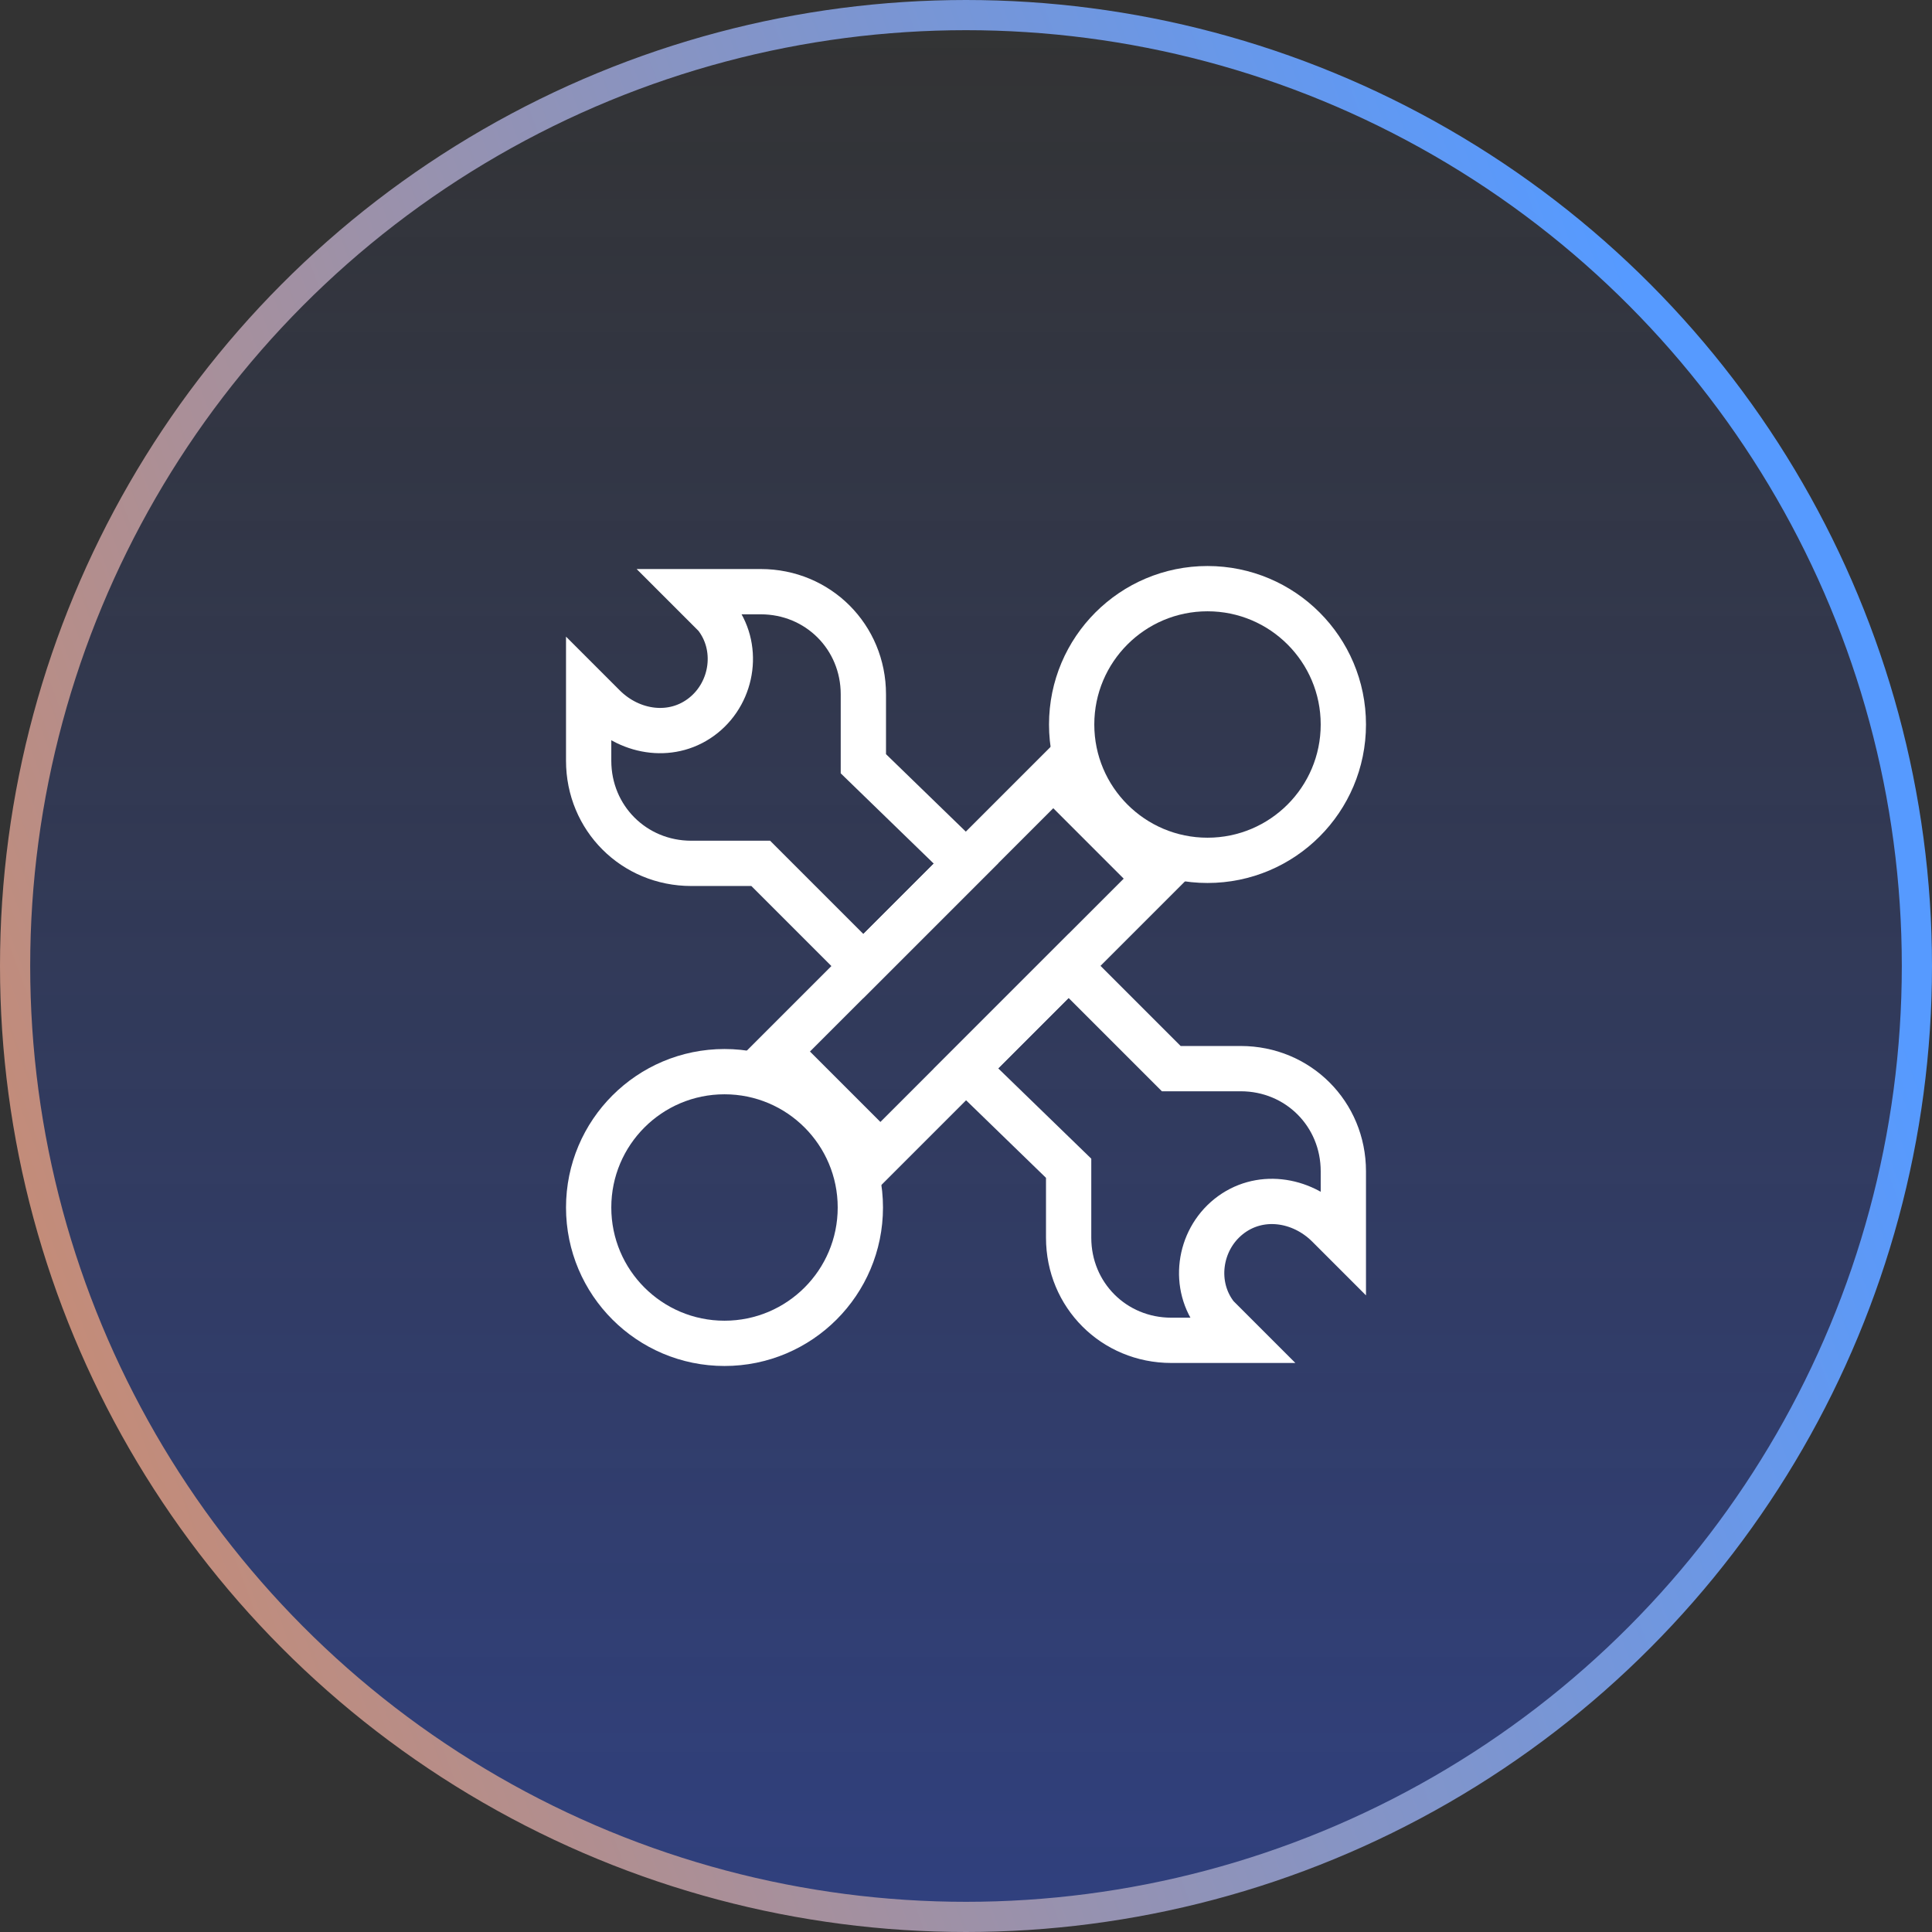 <?xml version="1.0" encoding="utf-8"?>
<!-- Generator: Adobe Illustrator 20.1.0, SVG Export Plug-In . SVG Version: 6.00 Build 0)  -->
<svg version="1.1" id="Layer_1" xmlns="http://www.w3.org/2000/svg" xmlns:xlink="http://www.w3.org/1999/xlink" x="0px" y="0px"
	 width="64px" height="64px" viewBox="0 0 64 64" style="enable-background:new 0 0 64 64;" xml:space="preserve">
<rect x="0" y="0" width="64" height="64" fill="#333333" stroke="none"/>
<style type="text/css">
	.st0{fill:url(#SVGID_1_);stroke:url(#SVGID_2_);}
	.st1{fill:none;stroke:#FFFFFF;stroke-width:1.5;stroke-miterlimit:10;}
</style>
<linearGradient id="SVGID_1_" gradientUnits="userSpaceOnUse" x1="32" y1="66" x2="32" y2="2" gradientTransform="matrix(1 0 0 -1 0 66)">
	<stop  offset="0" style="stop-color:#2C55F1;stop-opacity:0"/>
	<stop  offset="1" style="stop-color:#2C55F1;stop-opacity:0.4"/>
</linearGradient>
<linearGradient id="SVGID_2_" gradientUnits="userSpaceOnUse" x1="58.699" y1="43.835" x2="-25.911" y2="12.668" gradientTransform="matrix(1 0 0 -1 0 66)">
	<stop  offset="0" style="stop-color:#569AFF"/>
	<stop  offset="1" style="stop-color:#F98537"/>
</linearGradient>
<circle class="st0" cx="32" cy="32" r="31.5"/>
<g>
	
		<rect x="25.6" y="29.6" transform="matrix(0.707 -0.707 0.707 0.707 -13.256 32.005)" class="st1" width="12.9" height="4.8"/>
	<circle class="st1" cx="40" cy="24" r="4.5"/>
	<circle class="st1" cx="24" cy="40" r="4.5"/>
	<path class="st1" d="M32,28.6L28.6,32l-3.4-3.4h-2.3c-1.9,0-3.4-1.5-3.4-3.4v-2.3l0.5,0.5c0.9,0.9,2.3,1.1,3.3,0.3
		c1-0.8,1.2-2.3,0.4-3.3c-0.1-0.1-0.1-0.2-0.2-0.2l-0.6-0.6h2.3c1.9,0,3.4,1.5,3.4,3.4v2.3L32,28.6z"/>
	<path class="st1" d="M41.1,35.4c1.9,0,3.4,1.5,3.4,3.4v2.3L44,40.6c-0.9-0.9-2.3-1.1-3.3-0.3c-1,0.8-1.2,2.3-0.4,3.3
		c0.1,0.1,0.1,0.2,0.2,0.2l0.6,0.6h-2.3c-1.9,0-3.4-1.5-3.4-3.4v-2.3L32,35.4l3.4-3.4l3.4,3.4H41.1z"/>
</g>
</svg>
